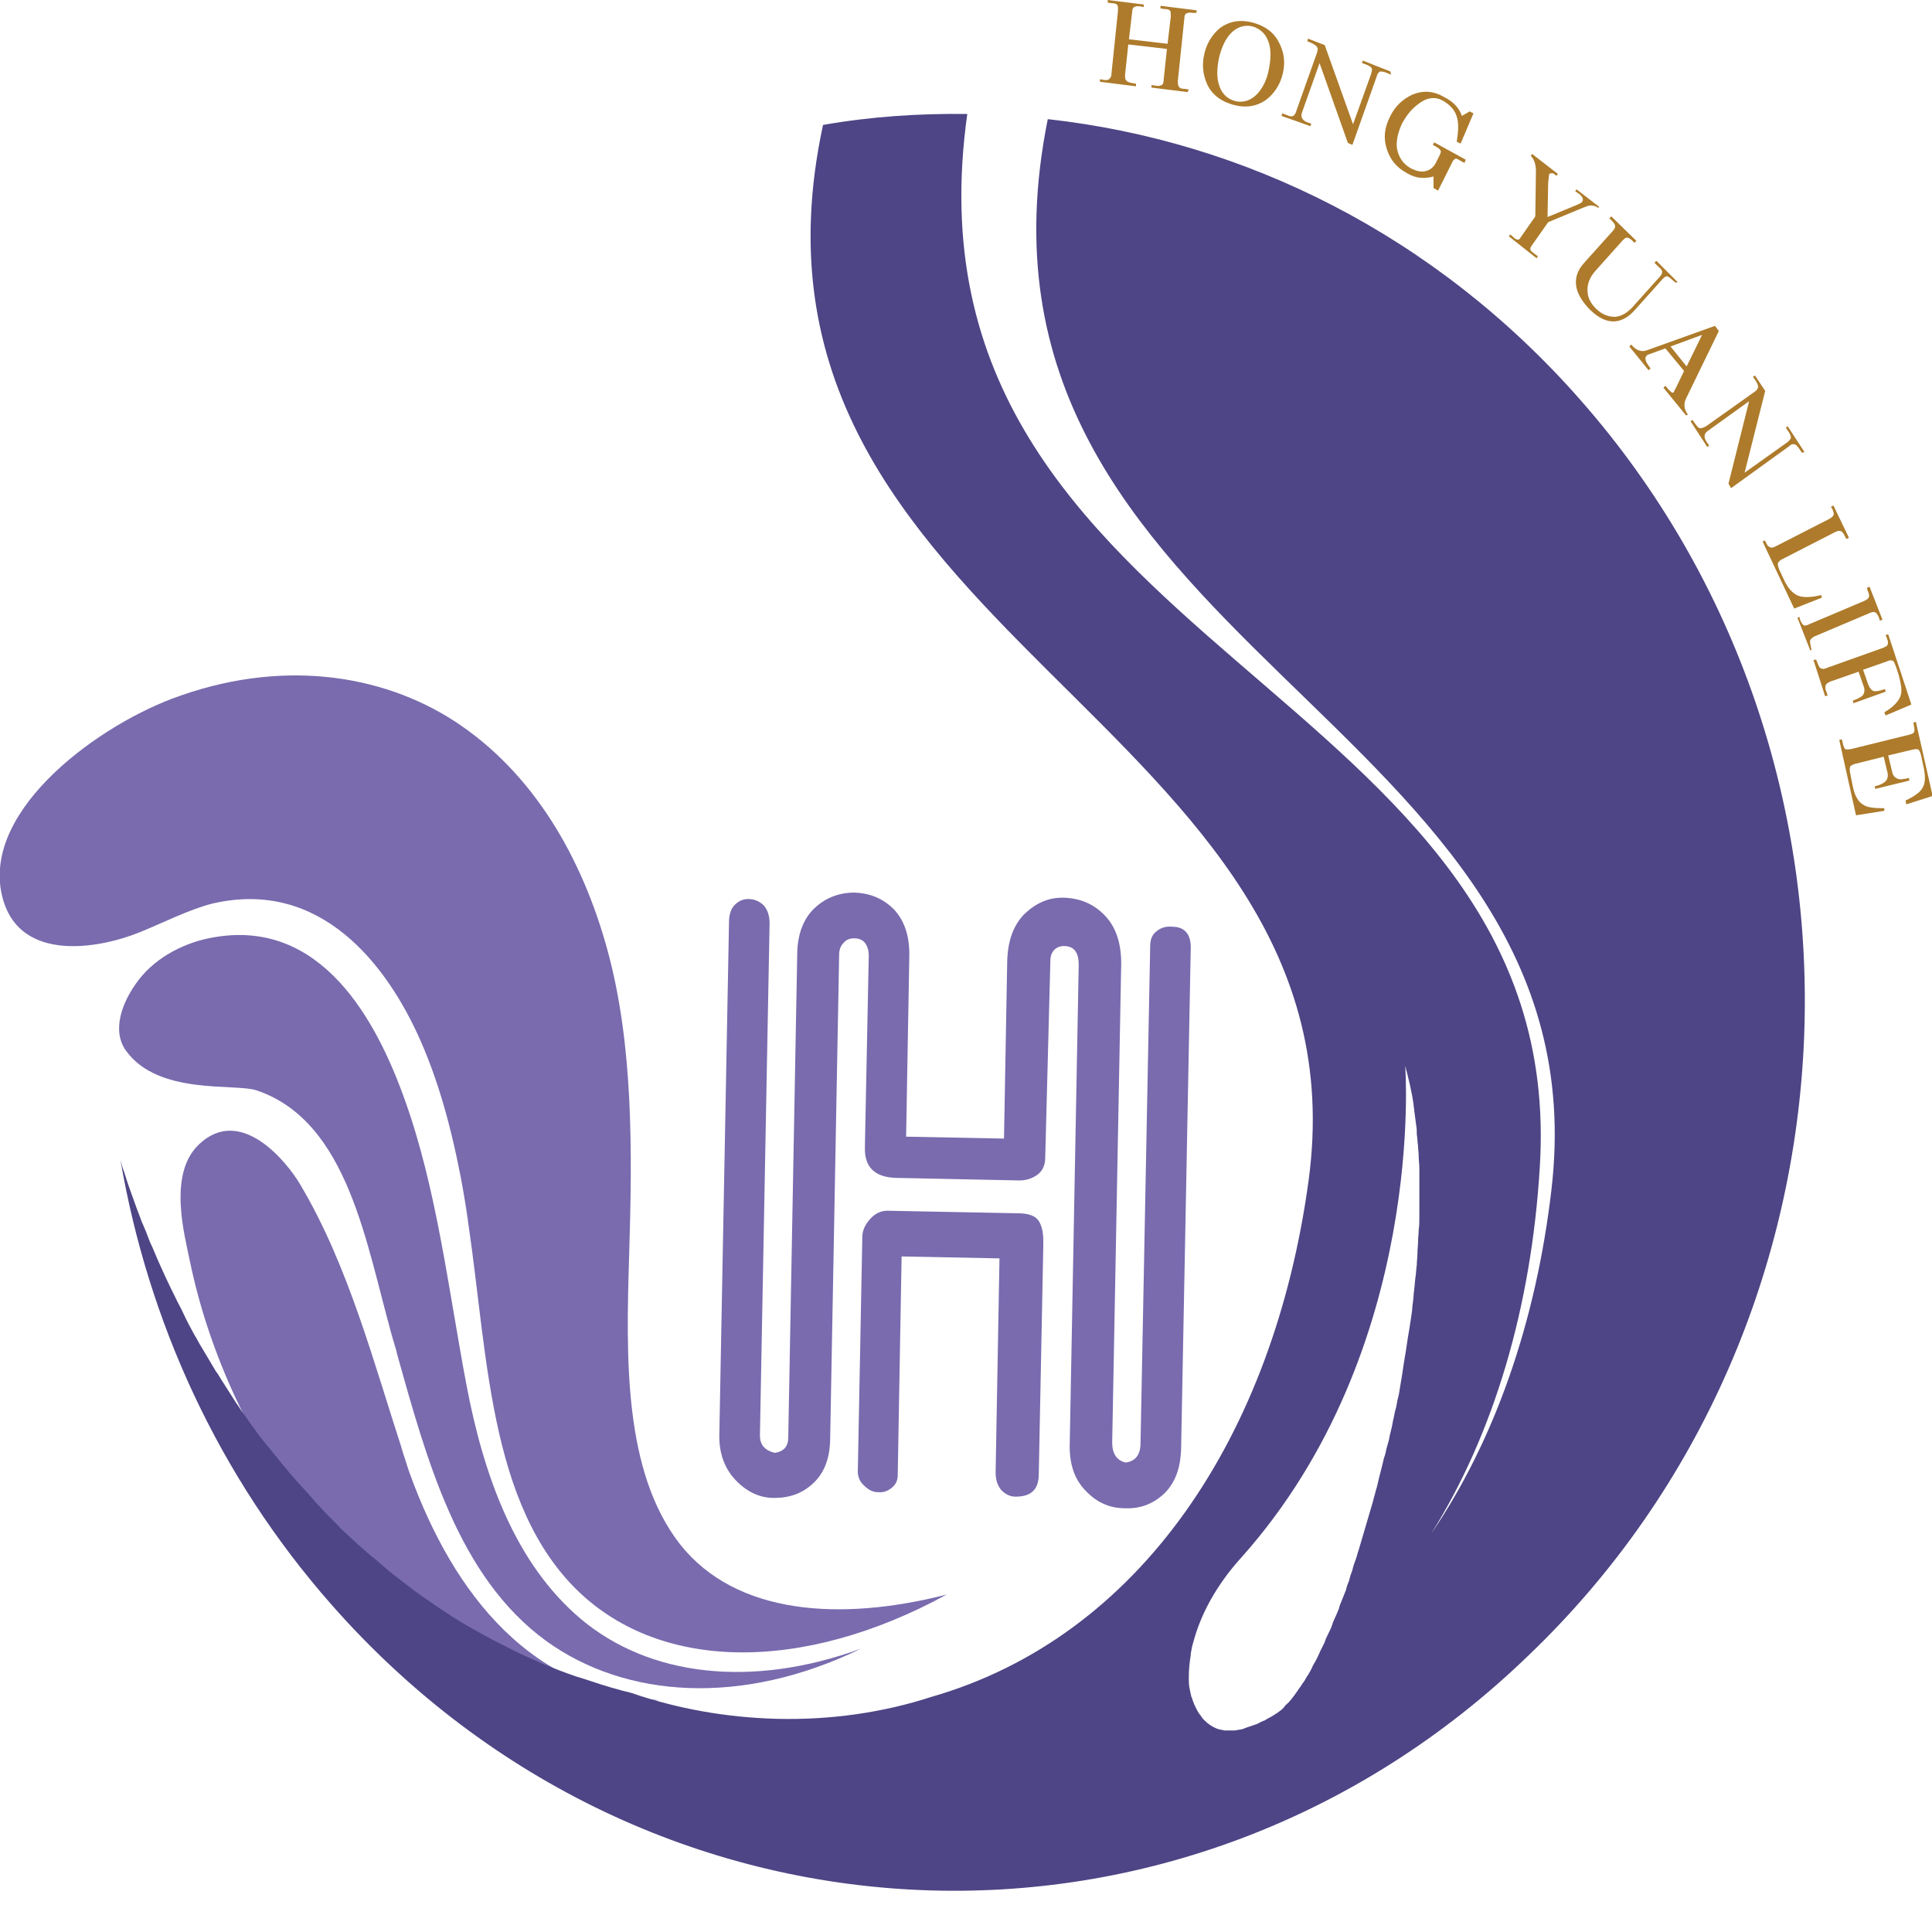 <?xml version="1.0" encoding="utf-8"?>
<!-- Generator: Adobe Illustrator 27.4.0, SVG Export Plug-In . SVG Version: 6.00 Build 0)  -->
<svg version="1.1" id="圖層_1" xmlns="http://www.w3.org/2000/svg" xmlns:xlink="http://www.w3.org/1999/xlink" x="0px" y="0px"
	 viewBox="0 0 300 300" style="enable-background:new 0 0 300 300;" xml:space="preserve">
<style type="text/css">
	.st0{fill:#796BAE;}
	.st1{fill:#4D4585;}
	.st2{fill:#AD7B2B;}
</style>
<g>
	<g>
		<g>
			<path class="st0" d="M63.1,227.3c-0.2-0.5-0.3-1-0.5-1.4c0.1,0.3,0.2,0.7,0.3,1C63,227,63.1,227.2,63.1,227.3z"/>
			<path class="st0" d="M72.1,185.9c0,0.1,0,0.2,0.1,0.4c0-0.1,0-0.1,0-0.2C72.1,186,72.1,185.9,72.1,185.9z"/>
			<path class="st0" d="M65.3,161.6c3.3,7.5,5.3,15.7,6.8,24.2c-0.3-1.7-0.5-2.7,0,0.1c1.2,6.8,0.5,3,0,0.2
				c3.6,20.9,3,45.7,16.8,60.1c13.1,13.6,35.8,13.6,58.1,1.4c-16.4,4.2-32.7,3.2-41.4-7.8c-8.8-11.3-8.4-28.9-7.9-45.1
				c0.5-16.3,0.6-32.4-3.3-46.9c-4-14.8-11.7-27.9-23.8-35.8c-11.4-7.4-27.2-9.8-43.9-3.5c-12.4,4.7-30.4,18.2-26.1,31.6
				c2.9,9,14.2,7.4,21,4.7c3.7-1.5,7.8-3.6,11.4-4.5C49.8,136.4,60.1,149.8,65.3,161.6z"/>
			<path class="st0" d="M61.5,209.7c-0.2-0.7-0.4-1.5-0.6-2.2C59.5,202.8,61,208,61.5,209.7z"/>
			<path class="st0" d="M63.1,227.3c0.6,1.9,1.1,3.3-0.1-0.4c-1.2-3.6-0.9-2.7-0.3-1c-4.7-14.4-8.6-29.4-16.1-42
				c-2-3.4-9.2-12.4-15.7-6.2c-4.9,4.6-2.2,14.2-1.4,18.2c3.1,14.9,9.8,28.3,17.9,39.7c8.3,11.6,19.1,21.7,33.4,26.3
				c6.5,2.1,13.8,3,21.5,2.1C81.1,262.5,69.4,245.6,63.1,227.3z"/>
			<path class="st0" d="M60.9,207.5c0.9,3.1,0.9,3.1,0.6,2.2c4.8,17.1,9.6,35.1,23.3,45.1c12.3,8.9,30.4,10.2,48.9,1.2
				c-17,6.2-32.9,4.3-43.5-4.6c-10.2-8.6-15.1-22.2-17.8-36.5c-2.8-14.9-4.6-30.3-9.5-44c-4.4-12.4-13-28.5-30-25.3
				c-3.9,0.7-8.5,2.8-11.4,6.6c-2.6,3.4-4.2,7.9-1.9,11c5,6.9,16.9,5,20.2,6.1C54.2,174.1,56.9,193.6,60.9,207.5z"/>
		</g>
		<path class="st1" d="M245.4,62.1c-22.5-25.6-52.1-40.2-82.7-43.6c-16.5,81.9,86.9,92.6,78.2,166.3c-2.4,20.5-8.8,38.9-18.7,53.4
			c9.8-15.6,15.6-35.3,16.9-57c4.7-75.3-100.7-79.7-88.9-163.5c-7.5-0.1-15,0.4-22.4,1.7c-17.1,79.2,85.1,92.2,75.4,163.9
			c-5.4,39.7-26.2,70.9-58.6,80.2c-7.4,2.4-15.5,3.6-23.9,3.4c-8-0.2-15.6-1.6-22.6-4c-0.6-0.2-1.3-0.3-1.9-0.5
			c-1.9-0.5-3.7-1.1-5.5-1.7c-0.4-0.1-0.9-0.3-1.3-0.4c-1.8-0.6-3.5-1.3-5.3-2c-0.1-0.1-0.3-0.1-0.4-0.2c-1.6-0.7-3.2-1.4-4.7-2.2
			c-0.4-0.2-0.8-0.4-1.2-0.6c-1.6-0.8-3.2-1.7-4.8-2.6c-0.2-0.1-0.5-0.3-0.7-0.4c-1.4-0.8-2.7-1.7-4.1-2.6c-0.3-0.2-0.7-0.5-1-0.7
			c-1.5-1-2.9-2-4.3-3.1c-0.3-0.2-0.6-0.5-0.9-0.7c-1.2-0.9-2.4-1.9-3.5-2.9c-0.3-0.3-0.7-0.5-1-0.8c-1.3-1.1-2.6-2.3-3.9-3.5
			c-0.3-0.3-0.7-0.6-1-1c-1-1-2-2-3-3.1c-0.3-0.3-0.6-0.6-0.9-1c-1.1-1.3-2.3-2.5-3.4-3.8c-0.4-0.4-0.7-0.9-1.1-1.3
			c-0.9-1.1-1.7-2.1-2.6-3.2c-0.3-0.4-0.6-0.7-0.9-1.1c-1-1.3-2-2.7-2.9-4c-0.4-0.5-0.7-1.1-1.1-1.6c-0.7-1.1-1.4-2.2-2.1-3.3
			c-0.4-0.6-0.7-1.2-1.1-1.7c-0.7-1.2-1.5-2.5-2.2-3.7c-0.4-0.6-0.7-1.3-1.1-1.9c-0.6-1.1-1.2-2.2-1.7-3.3c-0.4-0.9-0.9-1.7-1.3-2.6
			c-0.5-1-1-2-1.5-3.1c-0.3-0.7-0.7-1.5-1-2.2c-0.5-1.1-0.9-2.2-1.4-3.2c-0.4-1.1-0.8-2.1-1.3-3.2c-0.3-0.9-0.7-1.8-1-2.7
			c-0.3-0.8-0.6-1.7-0.9-2.5c-0.4-1.1-0.7-2.2-1.1-3.3c-0.1-0.4-0.2-0.7-0.3-1.1c4.3,25,15.1,49,32.8,69.1
			c49.3,56,132.5,59.5,185.9,7.8C291.4,205.3,294.7,118.1,245.4,62.1z M220.3,190.9c0,0.6-0.1,1.2-0.1,1.8c0,0.6-0.1,1.3-0.1,1.9
			c0,0.6-0.1,1.2-0.1,1.8c-0.1,0.6-0.1,1.3-0.2,1.9c-0.1,0.6-0.1,1.2-0.2,1.9c-0.1,0.7-0.1,1.3-0.2,2c-0.1,0.6-0.1,1.2-0.2,1.8
			c-0.1,0.7-0.2,1.3-0.3,2c-0.1,0.6-0.2,1.2-0.3,1.8c-0.1,0.7-0.2,1.3-0.3,2c-0.1,0.6-0.2,1.2-0.3,1.8c-0.1,0.7-0.2,1.3-0.3,2
			c-0.1,0.6-0.2,1.2-0.3,1.8c-0.1,0.7-0.2,1.3-0.4,2c-0.1,0.6-0.2,1.2-0.4,1.8c-0.1,0.7-0.3,1.3-0.4,2c-0.1,0.6-0.3,1.2-0.4,1.7
			c-0.1,0.7-0.3,1.3-0.5,2c-0.1,0.5-0.2,1-0.4,1.5c-0.3,1.4-0.7,2.7-1,4.1c-0.1,0.5-0.3,1-0.4,1.5c-0.2,0.6-0.3,1.2-0.5,1.8
			c-0.2,0.6-0.3,1.1-0.5,1.7c-0.2,0.6-0.3,1.1-0.5,1.7c-0.2,0.6-0.3,1.1-0.5,1.7c-0.2,0.6-0.3,1.1-0.5,1.7c-0.2,0.5-0.3,1.1-0.5,1.6
			c-0.2,0.5-0.4,1.1-0.5,1.6c-0.2,0.5-0.4,1.1-0.5,1.6c-0.2,0.5-0.4,1-0.5,1.5c-0.2,0.5-0.4,1-0.6,1.5c-0.2,0.5-0.4,0.9-0.5,1.4
			c-0.2,0.5-0.4,1-0.6,1.4c-0.2,0.4-0.4,0.9-0.5,1.3c-0.2,0.5-0.4,0.9-0.6,1.3c-0.2,0.4-0.4,0.8-0.5,1.2c-0.2,0.4-0.4,0.8-0.6,1.2
			c-0.2,0.4-0.3,0.7-0.5,1.1c-0.2,0.4-0.4,0.8-0.6,1.1c-0.2,0.3-0.3,0.7-0.5,1c-0.2,0.4-0.4,0.7-0.6,1c-0.2,0.3-0.3,0.6-0.5,0.8
			c-0.2,0.3-0.4,0.6-0.6,0.9c-0.2,0.2-0.3,0.5-0.5,0.7c-0.2,0.3-0.4,0.6-0.6,0.8c-0.1,0.2-0.3,0.4-0.4,0.5c-0.2,0.3-0.5,0.5-0.7,0.7
			c-0.1,0.1-0.2,0.3-0.3,0.4c-0.3,0.3-0.7,0.6-1,0.8c-0.6,0.4-1.1,0.7-1.7,1c-0.1,0.1-0.3,0.2-0.4,0.2c-0.5,0.2-0.9,0.5-1.3,0.6
			c-0.1,0-0.2,0.1-0.3,0.1c-0.5,0.2-1,0.3-1.4,0.5c-0.1,0-0.2,0.1-0.3,0.1c-0.4,0.1-0.7,0.1-1.1,0.2c-0.1,0-0.2,0-0.3,0
			c-0.4,0-0.8,0-1.2,0c-0.1,0-0.1,0-0.2,0c-0.3-0.1-0.6-0.1-0.9-0.2c-0.1,0-0.2-0.1-0.3-0.1c-0.7-0.3-1.3-0.7-1.8-1.2
			c-0.1-0.1-0.1-0.1-0.2-0.2c-0.2-0.2-0.4-0.5-0.6-0.8c0,0-0.1-0.1-0.1-0.1c-0.2-0.3-0.4-0.7-0.6-1.1c0-0.1,0-0.1-0.1-0.2
			c-0.1-0.3-0.3-0.7-0.4-1.1c0-0.1,0-0.1-0.1-0.2c-0.1-0.4-0.2-0.9-0.3-1.4c0,0,0,0,0,0c-0.1-0.5-0.1-1-0.1-1.5c0-0.1,0-0.1,0-0.2
			c0-1.1,0.1-2.2,0.3-3.4c0-0.1,0-0.1,0-0.2c0.1-0.6,0.2-1.2,0.4-1.8l0,0c1.1-4.2,3.5-8.8,7.5-13.2c28.8-32.3,25.4-76.3,25.4-76.3
			c0.5,1.9,1,3.9,1.3,6c0,0.3,0.1,0.6,0.1,0.9c0.1,0.8,0.2,1.5,0.3,2.3c0.1,0.5,0.1,0.9,0.1,1.4c0.1,0.6,0.1,1.3,0.2,1.9
			c0,0.5,0.1,1,0.1,1.6c0,0.6,0.1,1.2,0.1,1.8c0,0.6,0,1.1,0,1.7c0,0.6,0,1.2,0,1.8c0,0.6,0,1.2,0,1.8c0,0.6,0,1.2,0,1.8
			C220.4,189.7,220.4,190.3,220.3,190.9z"/>
	</g>
	<g>
		<path class="st0" d="M162.3,179.8c0,1.1-0.4,2-1.2,2.6c-0.8,0.6-1.8,0.9-2.8,0.9l-19.2-0.4c-3.3-0.1-4.9-1.7-4.8-4.8l0.6-29.7
			c0-0.8-0.2-1.5-0.6-2c-0.4-0.5-1-0.7-1.7-0.7c-0.6,0-1.2,0.2-1.6,0.7c-0.5,0.5-0.7,1.1-0.7,1.9l-1.4,75.5
			c-0.1,2.7-0.9,4.9-2.6,6.5c-1.7,1.6-3.7,2.3-6.1,2.3c-2.3,0-4.3-1-6-2.8c-1.7-1.8-2.6-4.2-2.5-7.2l1.5-79.4c0-1.2,0.3-2.1,0.9-2.7
			c0.6-0.6,1.3-0.9,2.1-0.9c1,0,1.8,0.4,2.4,1c0.6,0.7,0.9,1.6,0.9,2.8l-1.5,79.5c0,1.4,0.7,2.3,2.3,2.7c1.4-0.2,2.1-1,2.1-2.4
			l1.4-75.4c0.1-2.9,1-5.2,2.7-6.8c1.7-1.6,3.8-2.4,6.2-2.4c2.4,0.1,4.4,0.9,6.1,2.6c1.6,1.7,2.4,4,2.4,7l-0.5,28.3l15.2,0.3
			l0.5-27.6c0.1-3.2,1-5.6,2.7-7.3c1.8-1.7,3.8-2.6,6.2-2.5c2.5,0.1,4.6,1,6.3,2.8c1.7,1.8,2.5,4.3,2.5,7.4l-1.4,74.4
			c0,1.7,0.7,2.8,2.1,3.1c1.5-0.2,2.3-1.2,2.3-3l1.5-77.2c0-1,0.3-1.8,1-2.3c0.6-0.5,1.4-0.8,2.4-0.7c1.9,0,2.9,1.1,2.9,3.2
			l-1.5,77.9c-0.1,3-0.9,5.2-2.6,6.9c-1.7,1.6-3.7,2.4-6.1,2.3c-2.4,0-4.4-0.9-6.1-2.7c-1.7-1.7-2.5-4-2.5-6.9l1.4-74.8
			c0-1.9-0.7-2.9-2.3-2.9c-0.6,0-1.1,0.2-1.5,0.6c-0.4,0.4-0.6,1-0.6,1.7L162.3,179.8z M158.1,188.4c1.6,0,2.7,0.4,3.2,1.2
			c0.5,0.8,0.7,1.8,0.7,3.1l0,0.9l-0.7,35.3c0,2.4-1.2,3.5-3.6,3.5c-0.9,0-1.6-0.4-2.2-1c-0.6-0.7-0.9-1.6-0.9-2.8l0.6-33.2
			l-15.2-0.3l-0.6,33.9c0,0.9-0.3,1.5-0.9,2c-0.6,0.5-1.3,0.8-2.2,0.7c-0.7,0-1.4-0.3-2.1-1c-0.7-0.6-1-1.4-1-2.2l0.7-36.4
			c0-1,0.4-1.9,1.2-2.8c0.8-0.9,1.7-1.3,2.7-1.3L158.1,188.4z"/>
	</g>
	<g>
		<path class="st2" d="M184.4,14.3l-5.6-0.7l0-0.4l0.6,0.1c0.5,0.1,0.8,0,1-0.1c0.2-0.1,0.3-0.4,0.3-0.9l0.5-4.7l-6-0.7l-0.5,4.7
			c0,0.4,0,0.8,0.2,0.9c0.1,0.2,0.4,0.3,0.9,0.4l0.6,0.1l0,0.4l-5.6-0.7l0-0.4l0.6,0.1c0.4,0.1,0.8,0,0.9-0.2
			c0.2-0.2,0.3-0.4,0.3-0.9l1-9.6c0-0.5,0-0.8-0.1-0.9c-0.1-0.2-0.4-0.3-0.9-0.3l-0.6-0.1l0-0.4l5.6,0.7l0,0.4L177.1,1
			c-0.5-0.1-0.8,0-1,0.1c-0.2,0.1-0.3,0.4-0.3,0.8l-0.5,4.2l6,0.7l0.5-4.2c0-0.5,0-0.8-0.1-0.9c-0.1-0.2-0.4-0.3-0.9-0.3l-0.6-0.1
			l0-0.4l5.6,0.7l0,0.4L185.2,2c-0.5-0.1-0.8,0-1,0.1c-0.2,0.1-0.3,0.4-0.3,0.8l-1,9.6c0,0.5,0,0.8,0.2,1c0.1,0.2,0.4,0.3,0.9,0.3
			l0.6,0.1L184.4,14.3z"/>
		<path class="st2" d="M199.2,11.4c-0.4,1.7-1.3,3.1-2.6,4.1c-1.4,1-3.1,1.3-5,0.8c-1.9-0.5-3.3-1.5-4.1-3.1
			c-0.7-1.5-0.9-3.1-0.5-4.8c0.4-1.8,1.3-3.1,2.5-4.1c1.4-1,3.1-1.3,5-0.8c1.9,0.5,3.3,1.5,4.1,3.1C199.4,8.1,199.6,9.7,199.2,11.4z
			 M197,10.9c0.3-1.5,0.4-2.8,0.1-4c-0.4-1.5-1.3-2.4-2.6-2.8c-1.3-0.3-2.5,0.1-3.5,1.2c-0.8,0.9-1.3,2.1-1.7,3.6
			c-0.3,1.5-0.4,2.8-0.1,4c0.4,1.5,1.2,2.4,2.6,2.8c1.3,0.3,2.5-0.1,3.5-1.2C196.1,13.6,196.7,12.4,197,10.9z"/>
		<path class="st2" d="M216,11.6l-0.7-0.3c-0.5-0.2-0.8-0.2-1-0.2c-0.2,0.1-0.4,0.3-0.5,0.7l-3.8,10.7l-0.7-0.3l-4.4-12.4l-2.7,7.6
			c-0.3,0.7,0,1.3,0.8,1.6l0.6,0.2l-0.1,0.4L199,18l0.1-0.4l0.8,0.3c0.4,0.2,0.7,0.2,0.9,0.1c0.2-0.1,0.4-0.4,0.5-0.8l3.2-9
			c0.1-0.4,0.2-0.7,0-0.9c-0.1-0.2-0.4-0.4-0.8-0.6l-0.7-0.3l0.1-0.4l2.6,1l4.4,12.3l2.8-7.8c0.1-0.4,0.2-0.7,0.1-0.9
			c-0.1-0.2-0.4-0.4-0.9-0.6l-0.6-0.2l0.1-0.4l4.3,1.7L216,11.6z"/>
		<path class="st2" d="M227.4,25.3l-0.9-0.5c-0.3-0.2-0.5-0.2-0.6-0.1c-0.1,0.1-0.3,0.2-0.4,0.5l-2.2,4.4l-0.7-0.4l0-1.8
			c-1.4,0.4-2.8,0.3-4.1-0.5c-1.7-0.9-2.7-2.2-3.2-3.9c-0.5-1.6-0.3-3.2,0.5-4.8c0.8-1.7,2-2.8,3.5-3.5c1.7-0.7,3.3-0.6,5,0.4
			c1.4,0.7,2.3,1.7,2.7,2.9l1.2-0.7l0.6,0.3l-2,4.7l-0.6-0.3c0.3-1.8,0.3-3,0-3.9c-0.3-1-1-1.8-2.2-2.5c-1.1-0.6-2.4-0.5-3.7,0.5
			c-1.1,0.8-1.9,1.8-2.6,3.1c-0.6,1.3-0.9,2.5-0.8,3.7c0.2,1.4,0.9,2.5,2.1,3.2c1,0.5,1.8,0.7,2.6,0.4c0.6-0.2,1-0.6,1.3-1.1
			l0.7-1.4c0.1-0.3,0.2-0.5,0.1-0.6c-0.1-0.2-0.2-0.3-0.5-0.5l-0.7-0.4l0.2-0.4l4.9,2.7L227.4,25.3z"/>
		<path class="st2" d="M248.2,32.3c-0.4-0.3-0.8-0.4-1.2-0.4c-0.3,0-0.8,0.2-1.3,0.4l-5.3,2.2l-2.6,3.7c-0.3,0.4-0.2,0.7,0.2,1
			l0.8,0.6l-0.2,0.3l-4.3-3.4l0.2-0.3l0.7,0.6c0.4,0.3,0.7,0.3,0.9-0.1l2.3-3.3l0.1-7c0-1.1-0.3-1.9-0.8-2.4l0.2-0.3l4,3.1l-0.2,0.3
			l-0.4-0.3c-0.1-0.1-0.2-0.1-0.4-0.1c-0.1,0-0.2,0-0.3,0.1c-0.1,0.1-0.1,0.6-0.2,1.4l-0.1,5.3l4.6-1.9c0.4-0.2,0.7-0.3,0.8-0.5
			c0.2-0.3,0.1-0.7-0.5-1.2l-0.6-0.4l0.2-0.3l3.5,2.7L248.2,32.3z"/>
		<path class="st2" d="M260.2,43.9l-0.6-0.5c-0.3-0.3-0.6-0.5-0.8-0.5c-0.2,0-0.4,0.2-0.7,0.5l-4.3,4.8c-0.9,1-1.9,1.6-3,1.7
			c-1.3,0.1-2.5-0.5-3.8-1.7c-1.2-1.2-1.9-2.3-2.2-3.5c-0.3-1.4,0.1-2.7,1.2-3.9l4.4-4.9c0.3-0.3,0.4-0.6,0.4-0.8
			c0-0.2-0.2-0.5-0.6-0.9l-0.3-0.3l0.3-0.3l3.9,3.8l-0.3,0.3l-0.3-0.3c-0.4-0.4-0.7-0.5-0.9-0.5c-0.2,0-0.4,0.2-0.7,0.5l-4.2,4.7
			c-0.8,0.9-1.2,1.9-1.2,2.9c0,1.1,0.4,2,1.3,2.9c0.9,0.9,1.9,1.3,3,1.3c1-0.1,1.8-0.6,2.6-1.4l4.3-4.8c0.3-0.3,0.4-0.6,0.4-0.8
			c0-0.2-0.2-0.5-0.6-0.8l-0.6-0.6l0.3-0.3l3.3,3.3L260.2,43.9z"/>
		<path class="st2" d="M261.8,64.5l-3.5-4.3l0.3-0.3l0.5,0.6c0.4,0.4,0.6,0.6,0.8,0.4c0,0,0.1-0.3,0.3-0.6l1.3-2.7l-2.9-3.5
			l-2.5,0.9c-0.3,0.1-0.4,0.2-0.4,0.2c-0.4,0.4-0.2,1,0.6,2l-0.3,0.3l-3-3.7l0.3-0.3c0.7,0.9,1.6,1.2,2.4,0.9l10.6-3.8l0.6,0.8
			l-5.1,10.5c-0.4,0.8-0.3,1.7,0.3,2.5L261.8,64.5z M261.9,56.9l2.4-4.9l-4.9,1.8L261.9,56.9z"/>
		<path class="st2" d="M279.8,70.3l-0.4-0.6c-0.3-0.4-0.5-0.7-0.8-0.7c-0.2-0.1-0.5,0-0.8,0.3l-9,6.5l-0.4-0.7l3.2-12.8l-6.4,4.6
			c-0.6,0.4-0.7,1-0.2,1.7l0.4,0.6l-0.3,0.2l-2.6-4l0.3-0.2l0.5,0.7c0.3,0.4,0.5,0.6,0.7,0.6c0.2,0,0.5-0.1,0.9-0.3l7.6-5.4
			c0.3-0.2,0.5-0.5,0.5-0.7c0-0.2-0.1-0.6-0.4-1l-0.4-0.6l0.3-0.2l1.6,2.4l-3.2,12.7l6.6-4.7c0.3-0.2,0.5-0.5,0.6-0.7
			c0-0.2-0.1-0.6-0.4-1l-0.4-0.6l0.3-0.2l2.6,4L279.8,70.3z"/>
		<path class="st2" d="M282.9,92.8l-4.3,1.7l-4.9-10.4l0.3-0.2l0.2,0.3c0.2,0.5,0.4,0.7,0.7,0.8c0.2,0.1,0.5,0,0.9-0.2l8.2-4.2
			c0.4-0.2,0.6-0.4,0.7-0.6c0.1-0.2,0-0.6-0.2-1l-0.2-0.3l0.4-0.2l2.4,5l-0.4,0.2l-0.2-0.4c-0.2-0.4-0.4-0.7-0.6-0.8
			c-0.2-0.1-0.5-0.1-0.9,0.1l-8.2,4.2c-0.4,0.2-0.6,0.4-0.7,0.6c-0.1,0.2,0,0.6,0.2,1.1L277,90c0.6,1.3,1.3,2.1,2.2,2.5
			c0.8,0.3,2,0.3,3.6-0.1L282.9,92.8z"/>
		<path class="st2" d="M281.1,101l-2-5.1l0.3-0.1l0.1,0.4c0.2,0.5,0.4,0.8,0.6,0.9c0.2,0.1,0.5,0,0.9-0.2l8.5-3.6
			c0.4-0.2,0.6-0.3,0.7-0.6c0.1-0.2,0-0.6-0.2-1l-0.1-0.4l0.4-0.2l2,5.1l-0.4,0.2l-0.1-0.4c-0.2-0.5-0.4-0.8-0.6-0.9
			c-0.2-0.1-0.5-0.1-0.9,0.1l-8.5,3.6c-0.4,0.2-0.6,0.4-0.7,0.6c-0.1,0.2,0,0.6,0.1,1.1l0.1,0.4L281.1,101z"/>
		<path class="st2" d="M292.8,111.1l-0.2-0.5c1.4-0.8,2.2-1.7,2.5-2.5c0.3-0.8,0.1-1.9-0.3-3.4l-0.4-1.2c-0.2-0.5-0.3-0.8-0.5-0.9
			c-0.2-0.1-0.5-0.1-0.9,0.1l-3.7,1.3l0.8,2.3c0.2,0.5,0.5,0.9,0.8,1c0.4,0.1,0.9,0,1.8-0.3l0.1,0.4l-5,1.8l-0.1-0.4
			c0.8-0.3,1.4-0.6,1.6-0.9c0.2-0.3,0.3-0.8,0.1-1.3l-0.8-2.3l-4.3,1.5c-0.4,0.2-0.7,0.3-0.8,0.6c-0.1,0.2-0.1,0.6,0.1,1l0.2,0.6
			l-0.4,0.1l-1.8-5.6l0.4-0.1l0.2,0.5c0.2,0.5,0.3,0.8,0.6,0.9c0.2,0.1,0.5,0.1,0.9-0.1l8.7-3.1c0.4-0.2,0.7-0.3,0.7-0.5
			c0.1-0.2,0.1-0.5-0.1-1l-0.2-0.5l0.4-0.1l3.6,10.9L292.8,111.1z"/>
		<path class="st2" d="M292.6,125.9l-4.4,0.7l-2.6-11.7l0.4-0.1l0.1,0.4c0.1,0.6,0.3,1,0.4,1.1c0.2,0.1,0.5,0.1,1,0l8.9-2.2
			c0.4-0.1,0.7-0.2,0.8-0.4c0.1-0.2,0.1-0.5,0-1l-0.1-0.5l0.4-0.1l2.6,11.5l-4.1,1.3l-0.1-0.6c1.5-0.7,2.4-1.4,2.7-2.1
			c0.4-0.7,0.4-1.9,0-3.5l-0.3-1.4c-0.1-0.5-0.3-0.8-0.4-0.9c-0.2-0.1-0.5-0.1-0.9,0l-3.8,0.9l0.6,2.5c0.1,0.6,0.4,0.9,0.8,1.1
			c0.4,0.2,1,0.1,1.8-0.1l0.1,0.4l-5.3,1.3l-0.1-0.4c0.9-0.2,1.4-0.5,1.7-0.8c0.3-0.3,0.4-0.8,0.3-1.3l-0.6-2.5l-4.4,1.1
			c-0.4,0.1-0.7,0.3-0.8,0.4c-0.1,0.2-0.1,0.6,0,1.1l0.4,2c0.3,1.5,0.9,2.5,1.7,2.9c0.6,0.4,1.7,0.5,3.2,0.5L292.6,125.9z"/>
	</g>
</g>
</svg>
